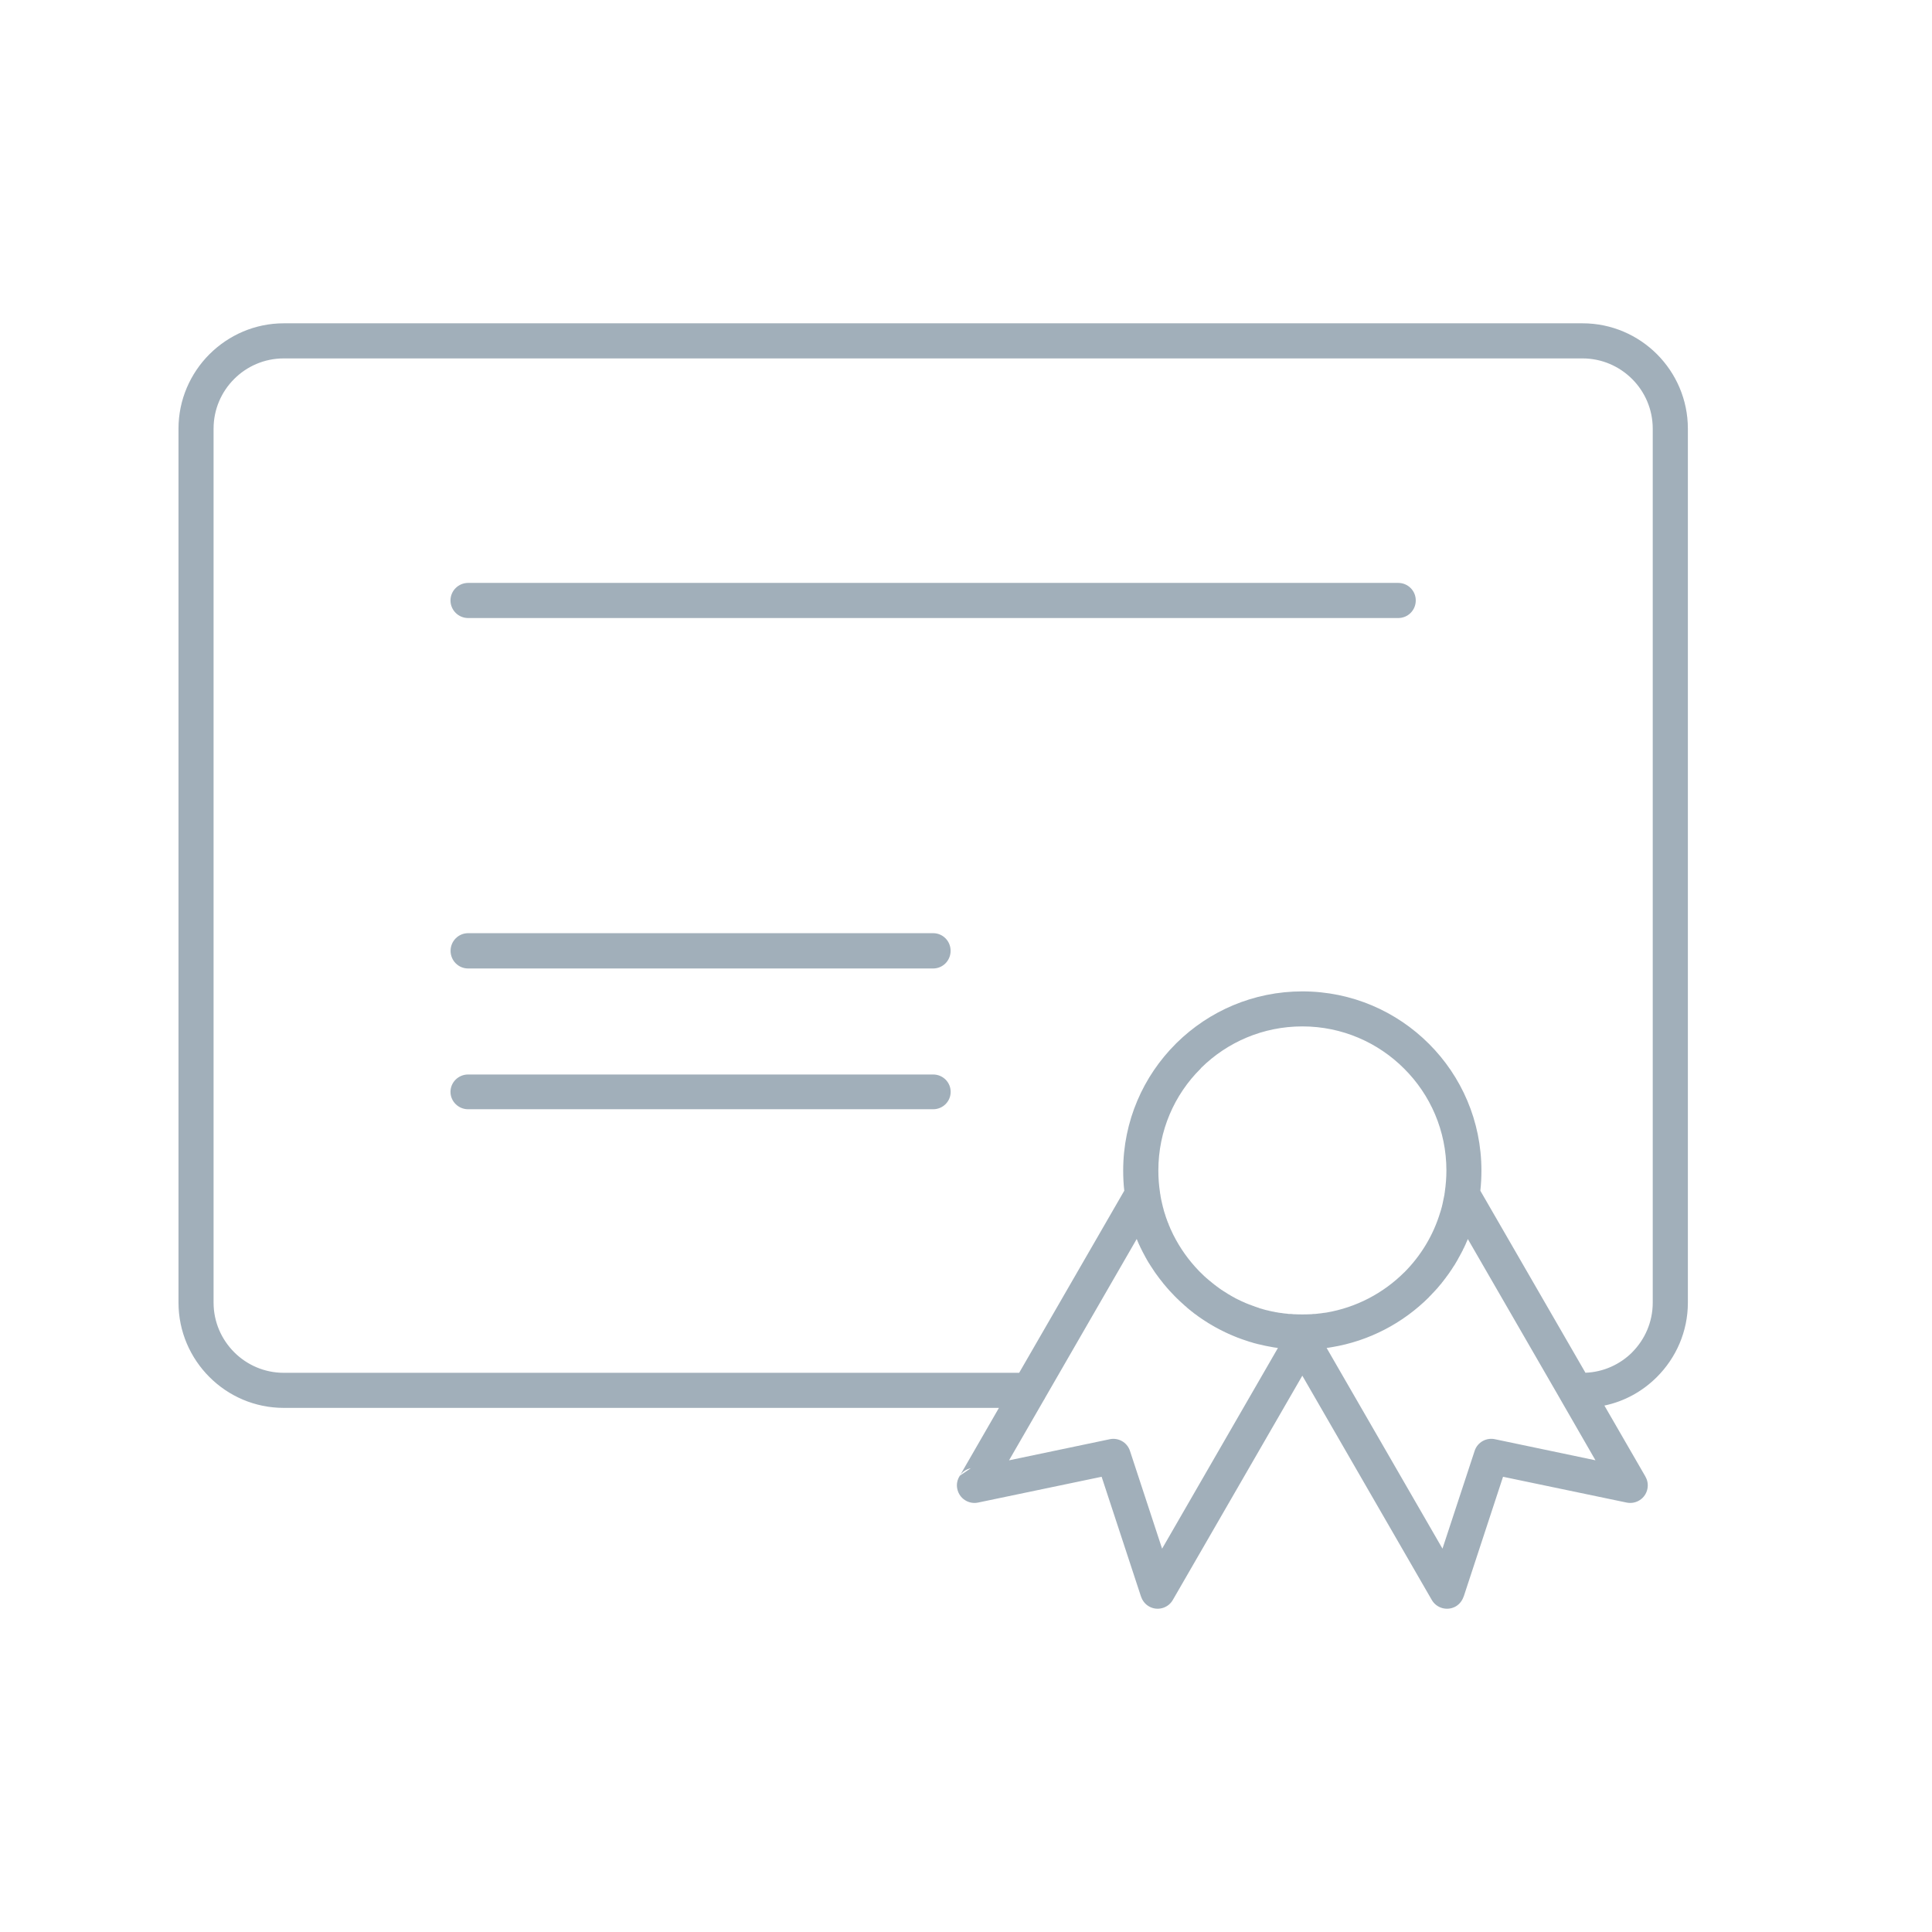 <?xml version="1.0" encoding="utf-8"?>
<!-- Generator: Adobe Illustrator 22.0.1, SVG Export Plug-In . SVG Version: 6.00 Build 0)  -->
<svg version="1.1" xmlns="http://www.w3.org/2000/svg" xmlns:xlink="http://www.w3.org/1999/xlink" x="0px" y="0px"
	 viewBox="0 0 64 64" height="64px" width="64px" style="enable-background:new 0 0 64 64;" xml:space="preserve">
<style type="text/css">
	.st0{fill-rule:evenodd;clip-rule:evenodd;fill:#A1AFBA;}
	.st1{fill-rule:evenodd;clip-rule:evenodd;fill:#15385F;}
	.st2{fill-rule:evenodd;clip-rule:evenodd;fill:#FDBC16;}
	.st3{fill-rule:evenodd;clip-rule:evenodd;fill:#05A89A;}
	.st4{fill-rule:evenodd;clip-rule:evenodd;fill:#09859B;}
	.st5{fill-rule:evenodd;clip-rule:evenodd;fill:#7A8D39;}
	.st6{fill-rule:evenodd;clip-rule:evenodd;fill:#EF5745;}
	.st7{fill-rule:evenodd;clip-rule:evenodd;fill:#C9BF9D;}
	.st8{fill-rule:evenodd;clip-rule:evenodd;fill:#9CBEBE;}
	.st9{fill-rule:evenodd;clip-rule:evenodd;fill:#DCE1E5;}
	.st10{fill-rule:evenodd;clip-rule:evenodd;fill:#ADAFB2;}
	.st11{fill-rule:evenodd;clip-rule:evenodd;}
	.st12{fill-rule:evenodd;clip-rule:evenodd;fill:#FFFFFF;}
	.st13{fill-rule:evenodd;clip-rule:evenodd;fill:#DCD6CC;}
	.st14{fill-rule:evenodd;clip-rule:evenodd;fill:none;stroke:#000000;stroke-width:0.25;stroke-miterlimit:10;}
</style>
<g id="Layer_1">
	<path class="st0" d="M34.624,46.298c-0.016,0.035-0.035,0.066-0.055,0.096l-1.143,1.981l3.318-0.695
		c0.293-0.071,0.594,0.093,0.688,0.384l1.064,3.238l3.837-6.649l-0.16-0.023l-0.002-0.002h-0.005l-0.048-0.009l-0.162-0.03
		l-0.009-0.002l-0.044-0.009l-0.151-0.035l-0.007-0.002l-0.014-0.002l-0.039-0.009l-0.032-0.007l-0.02-0.006l-0.105-0.027
		l-0.016-0.005l-0.035-0.011l-0.034-0.011l-0.019-0.005l-0.052-0.014l0,0l-0.051-0.018l-0.153-0.051l-0.004-0.002l-0.044-0.015
		l-0.052-0.019l-0.041-0.016l-0.007-0.002l-0.05-0.018l-0.009-0.005l-0.041-0.016l-0.048-0.02l-0.046-0.019l-0.004-0.002
		l-0.048-0.021l-0.014-0.004l-0.036-0.019l-0.03-0.011l-0.019-0.009l-0.045-0.021l-0.002-0.002l-0.048-0.02l-0.014-0.01
		l-0.034-0.015l-0.032-0.016l-0.016-0.007l-0.046-0.025h-0.002l-0.046-0.023l-0.046-0.025l-0.034-0.018l-0.012-0.007l-0.048-0.025
		l-0.005-0.002l-0.041-0.025l-0.02-0.011l-0.025-0.014l-0.037-0.023l-0.009-0.005l-0.046-0.025l-0.006-0.007l-0.039-0.02
		l-0.023-0.016l-0.02-0.014l-0.039-0.025l-0.006-0.002l-0.044-0.03l-0.011-0.006l-0.055-0.037l-0.005-0.002l-0.016-0.011
		l-0.041-0.03h-0.002l-0.044-0.031l-0.016-0.01l-0.027-0.02l-0.027-0.021l-0.014-0.011l-0.043-0.03l-0.003-0.002l-0.041-0.029
		l-0.016-0.014l-0.023-0.019l-0.032-0.025l-0.011-0.007l-0.039-0.034l-0.007-0.003l-0.055-0.046l-0.02-0.016l-0.035-0.03
		L39.307,43.3l-0.039-0.032l-0.01-0.007l-0.023-0.021l-0.03-0.028l-0.002-0.002l-0.096-0.086l-0.006-0.007l-0.026-0.023
		l-0.027-0.025l-0.004-0.005l-0.03-0.03l-0.019-0.016l-0.014-0.014l-0.03-0.031l-0.004-0.003l-0.002-0.002v-0.002h-0.002
		l-0.023-0.023l-0.027-0.027l-0.003-0.005l-0.096-0.101l-0.021-0.023l-0.027-0.027l-0.004-0.005l-0.044-0.05l-0.014-0.016
		l-0.027-0.03l-0.007-0.009l-0.091-0.107l-0.014-0.016l-0.027-0.035l-0.002-0.004c-0.071-0.087-0.142-0.178-0.208-0.272L38.3,42.206
		l-0.014-0.02l-0.026-0.037l-0.002-0.002c-0.039-0.059-0.078-0.116-0.117-0.178l-0.025-0.036l-0.014-0.025l-0.009-0.011
		l-0.021-0.037l-0.009-0.011l-0.037-0.061l0,0l-0.023-0.04l-0.014-0.022l-0.007-0.016l-0.02-0.036l-0.007-0.009l-0.015-0.03
		l-0.019-0.035l-0.002-0.005l-0.032-0.059l-0.009-0.016l-0.02-0.039l-0.005-0.007l-0.014-0.031l-0.016-0.032l-0.005-0.007
		l-0.018-0.039l-0.01-0.02l-0.011-0.019l-0.018-0.041v-0.005l-0.019-0.034l-0.014-0.032l-0.005-0.009l-0.016-0.039l-0.009-0.019
		l-0.009-0.021l-0.016-0.041l-0.002-0.004l-0.016-0.037L34.624,46.298L34.624,46.298z M43.141,32.841
		c-1.619,0-3.089,0.651-4.161,1.705l-0.034,0.034c-1.074,1.072-1.739,2.557-1.739,4.195c0,0.226,0.011,0.45,0.036,0.669
		l-3.482,6.032H9.399c-0.639,0-1.22-0.261-1.64-0.681c-0.422-0.423-0.684-1.003-0.684-1.643V14.199c0-0.642,0.261-1.224,0.681-1.643
		l0.002-0.002c0.418-0.42,1.001-0.681,1.64-0.681h43.027c0.638,0,1.22,0.261,1.643,0.684c0.421,0.421,0.681,1.003,0.681,1.643
		v28.953c0,0.639-0.26,1.22-0.681,1.643v0.002c-0.4,0.397-0.945,0.653-1.548,0.676l-3.482-6.03c0.025-0.222,0.036-0.443,0.036-0.669
		c0-1.639-0.663-3.123-1.736-4.195C46.264,33.505,44.782,32.841,43.141,32.841L43.141,32.841z M48.624,41.045l-0.034,0.08
		l-0.011,0.023l-0.007,0.016l-0.018,0.041l-0.002,0.009l-0.016,0.032l-0.036,0.077l-0.01,0.023l-0.011,0.016l-0.019,0.039
		l-0.002,0.01l-0.016,0.03l-0.019,0.034v0.005l-0.023,0.039l-0.01,0.02l-0.011,0.019l-0.02,0.039V41.6l-0.021,0.032l-0.016,0.03
		l-0.004,0.009l-0.021,0.039l-0.009,0.016l-0.011,0.02l-0.023,0.04l-0.002,0.002l-0.02,0.035l-0.016,0.027l-0.006,0.009
		l-0.021,0.037l-0.009,0.015l-0.016,0.021l-0.024,0.036v0.002l-0.023,0.035l-0.016,0.025l-0.006,0.011l-0.025,0.036l-0.01,0.014
		l-0.014,0.021l-0.025,0.036v0.002l-0.025,0.035l-0.016,0.023l-0.009,0.011l-0.025,0.035l-0.007,0.011l-0.019,0.023l-0.025,0.035
		v0.002l-0.027,0.034l-0.016,0.021l-0.011,0.014l-0.025,0.034l-0.007,0.007l-0.02,0.027l-0.025,0.029v0.005l-0.027,0.032
		l-0.016,0.019l-0.014,0.014l-0.027,0.034l-0.005,0.007l-0.023,0.025l-0.023,0.03l-0.005,0.004l-0.027,0.032l-0.016,0.016
		l-0.014,0.016l-0.028,0.031l-0.007,0.007l-0.023,0.025l-0.025,0.027l-0.005,0.005l-0.03,0.03l-0.015,0.018l-0.014,0.014
		l-0.03,0.032l-0.005,0.005l-0.025,0.025l-0.025,0.025l0.002,0.002c-0.857,0.854-1.975,1.451-3.222,1.656h-0.005
		c-0.055,0.011-0.107,0.019-0.164,0.025l3.838,6.649l1.065-3.238c0.093-0.29,0.395-0.455,0.688-0.384l3.315,0.695l-1.147-1.992
		c-0.015-0.023-0.031-0.05-0.043-0.076L48.624,41.045L48.624,41.045z M46.516,35.402c0.864,0.861,1.398,2.054,1.398,3.372
		c0,0.237-0.019,0.472-0.052,0.701l-0.002,0.027l-0.007,0.027l-0.002,0.03l-0.004,0.025l-0.007,0.034l-0.004,0.019
		c-0.012,0.071-0.027,0.144-0.044,0.214l0,0l-0.011,0.053l-0.002,0.004l-0.011,0.048l-0.002,0.011l-0.011,0.039l-0.005,0.016
		l-0.009,0.036l-0.016,0.053l-0.007,0.025l-0.009,0.025c-0.229,0.761-0.644,1.44-1.19,1.988v-0.002
		c-0.69,0.688-1.588,1.166-2.589,1.335l-0.02,0.002l-0.039,0.006h-0.014l-0.046,0.007l-0.009,0.002l-0.051,0.007h-0.004
		l-0.053,0.006h-0.004l-0.057,0.007l-0.048,0.005l-0.014,0.002h-0.041l-0.018,0.002l-0.037,0.002l-0.023,0.005h-0.03l-0.034,0.002
		h-0.023l-0.036,0.002h-0.019l-0.044,0.002h-0.011h-0.05h-0.007l-0.055,0.002l-0.057-0.002H43.08h-0.051h-0.011l-0.044-0.002h-0.018
		l-0.037-0.002h-0.025l-0.03-0.002h-0.03l-0.025-0.005l-0.036-0.002l-0.018-0.002h-0.044L42.7,43.527l-0.048-0.005l-0.007-0.003
		l-0.052-0.005H42.59l-0.055-0.006h-0.002l-0.05-0.007l-0.011-0.002l-0.044-0.007h-0.014l-0.039-0.006l-0.021-0.002l-0.032-0.007
		l-0.027-0.004l-0.028-0.005l-0.031-0.005l-0.021-0.006l-0.036-0.007l-0.016-0.002l-0.044-0.009l-0.009-0.002l-0.048-0.011h-0.004
		l-0.051-0.014h-0.002l-0.05-0.011l-0.009-0.002l-0.044-0.011l-0.014-0.005l-0.036-0.009l-0.019-0.007l-0.112-0.031L41.7,43.325
		l-0.035-0.011l-0.016-0.005l-0.039-0.014l-0.011-0.004l-0.046-0.014l-0.002-0.005l-0.052-0.016l-0.048-0.019l-0.005-0.002
		L41.4,43.218l-0.011-0.002L41.352,43.2l-0.016-0.006l-0.053-0.021l-0.027-0.011l-0.027-0.014l-0.023-0.009l-0.03-0.014
		l-0.018-0.007l-0.035-0.016l-0.052-0.025l-0.006-0.005l-0.046-0.02h-0.002l-0.046-0.025l-0.002-0.002h-0.007l-0.046-0.025
		l-0.036-0.021l-0.014-0.007l-0.032-0.018l-0.018-0.009l-0.027-0.016l-0.024-0.014L40.742,42.9l-0.027-0.016l-0.019-0.009
		l-0.031-0.019l-0.012-0.009l-0.036-0.023l-0.006-0.004l-0.042-0.026l-0.004-0.002l-0.044-0.027l-0.002-0.002l-0.039-0.027
		l-0.007-0.002l-0.036-0.025l-0.011-0.01l-0.032-0.02l-0.014-0.011l-0.027-0.021l-0.02-0.014l-0.023-0.016l-0.023-0.018
		l-0.016-0.014l-0.03-0.021l-0.014-0.009l-0.031-0.028l-0.01-0.005l-0.034-0.03l-0.005-0.002l-0.039-0.034l0,0l-0.041-0.032
		l-0.005-0.002l-0.034-0.032l-0.01-0.007l-0.03-0.027l-0.014-0.011l-0.028-0.023l-0.014-0.016l-0.025-0.019l-0.075-0.073
		l-0.025-0.025l-0.012-0.011l-0.027-0.027l-0.004-0.002l-0.007-0.006l-0.032-0.035l-0.004-0.002l-0.005-0.006
		c-0.338-0.35-0.626-0.752-0.846-1.191l-0.006-0.011c-0.027-0.06-0.057-0.121-0.085-0.181l-0.014-0.03l-0.007-0.019l-0.02-0.05
		l-0.019-0.039l-0.002-0.009l-0.015-0.046l-0.005-0.005l-0.019-0.048V40.47l-0.02-0.051v-0.002l-0.016-0.048l-0.005-0.006
		l-0.014-0.044l-0.004-0.011l-0.012-0.039l-0.006-0.018l-0.009-0.035l-0.01-0.02l-0.009-0.032l-0.007-0.025l-0.009-0.025
		l-0.007-0.032l-0.006-0.021l-0.009-0.036l-0.005-0.016l-0.011-0.039l-0.002-0.011l-0.011-0.048l-0.014-0.057l0,0l-0.011-0.055
		l-0.002-0.002l-0.01-0.051l-0.004-0.009l-0.007-0.044l-0.002-0.014l-0.009-0.039l-0.002-0.021l-0.009-0.059l-0.007-0.03
		l-0.002-0.027c-0.037-0.238-0.055-0.482-0.055-0.729c0-1.319,0.532-2.512,1.398-3.372l0.026-0.032
		c0.861-0.846,2.04-1.369,3.347-1.369C44.459,34.001,45.652,34.536,46.516,35.402L46.516,35.402z M33.091,46.638H9.399
		c-0.959,0-1.832-0.39-2.463-1.024c-0.63-0.63-1.023-1.503-1.023-2.462V14.199c0-0.959,0.393-1.83,1.023-2.463l0,0l0.002-0.002
		l0.005-0.004C7.576,11.1,8.446,10.71,9.399,10.71h43.027c0.96,0,1.833,0.393,2.463,1.023c0.63,0.631,1.024,1.504,1.024,2.466
		v28.953c0,0.959-0.393,1.83-1.024,2.461l-0.002,0.002c-0.468,0.469-1.069,0.807-1.739,0.946l1.36,2.354h-0.002
		c0.071,0.121,0.096,0.264,0.066,0.409c-0.064,0.313-0.37,0.514-0.685,0.451l-4.097-0.855l-1.304,3.971h-0.003
		c-0.044,0.132-0.133,0.249-0.26,0.324c-0.279,0.158-0.634,0.062-0.793-0.214l-4.289-7.43l-4.29,7.43
		c-0.158,0.276-0.514,0.372-0.788,0.214c-0.131-0.075-0.219-0.192-0.263-0.324h-0.002l-1.305-3.971l-4.096,0.855
		c-0.313,0.064-0.621-0.138-0.685-0.451c-0.035-0.155,0-0.31,0.082-0.436L33.091,46.638L33.091,46.638z M31.793,48.887l0.365-0.249
		C32.003,48.669,31.873,48.763,31.793,48.887L31.793,48.887z M15.506,36.745h15.406c0.322,0,0.58-0.258,0.58-0.576
		c0-0.318-0.258-0.575-0.58-0.575H15.506c-0.32,0-0.583,0.258-0.583,0.575C14.924,36.487,15.186,36.745,15.506,36.745L15.506,36.745
		z M30.913,30.913H15.506c-0.32,0-0.58,0.262-0.58,0.584c0,0.325,0.26,0.585,0.58,0.585h15.406c0.32,0,0.578-0.26,0.578-0.585
		C31.491,31.174,31.233,30.913,30.913,30.913L30.913,30.913z M15.506,20.473h30.813c0.322,0,0.58-0.26,0.58-0.583
		c0-0.32-0.258-0.58-0.58-0.58H15.506c-0.32,0-0.583,0.26-0.583,0.58C14.924,20.213,15.186,20.473,15.506,20.473z"/>
</g>
<g id="Layer_2">
</g>
</svg>
